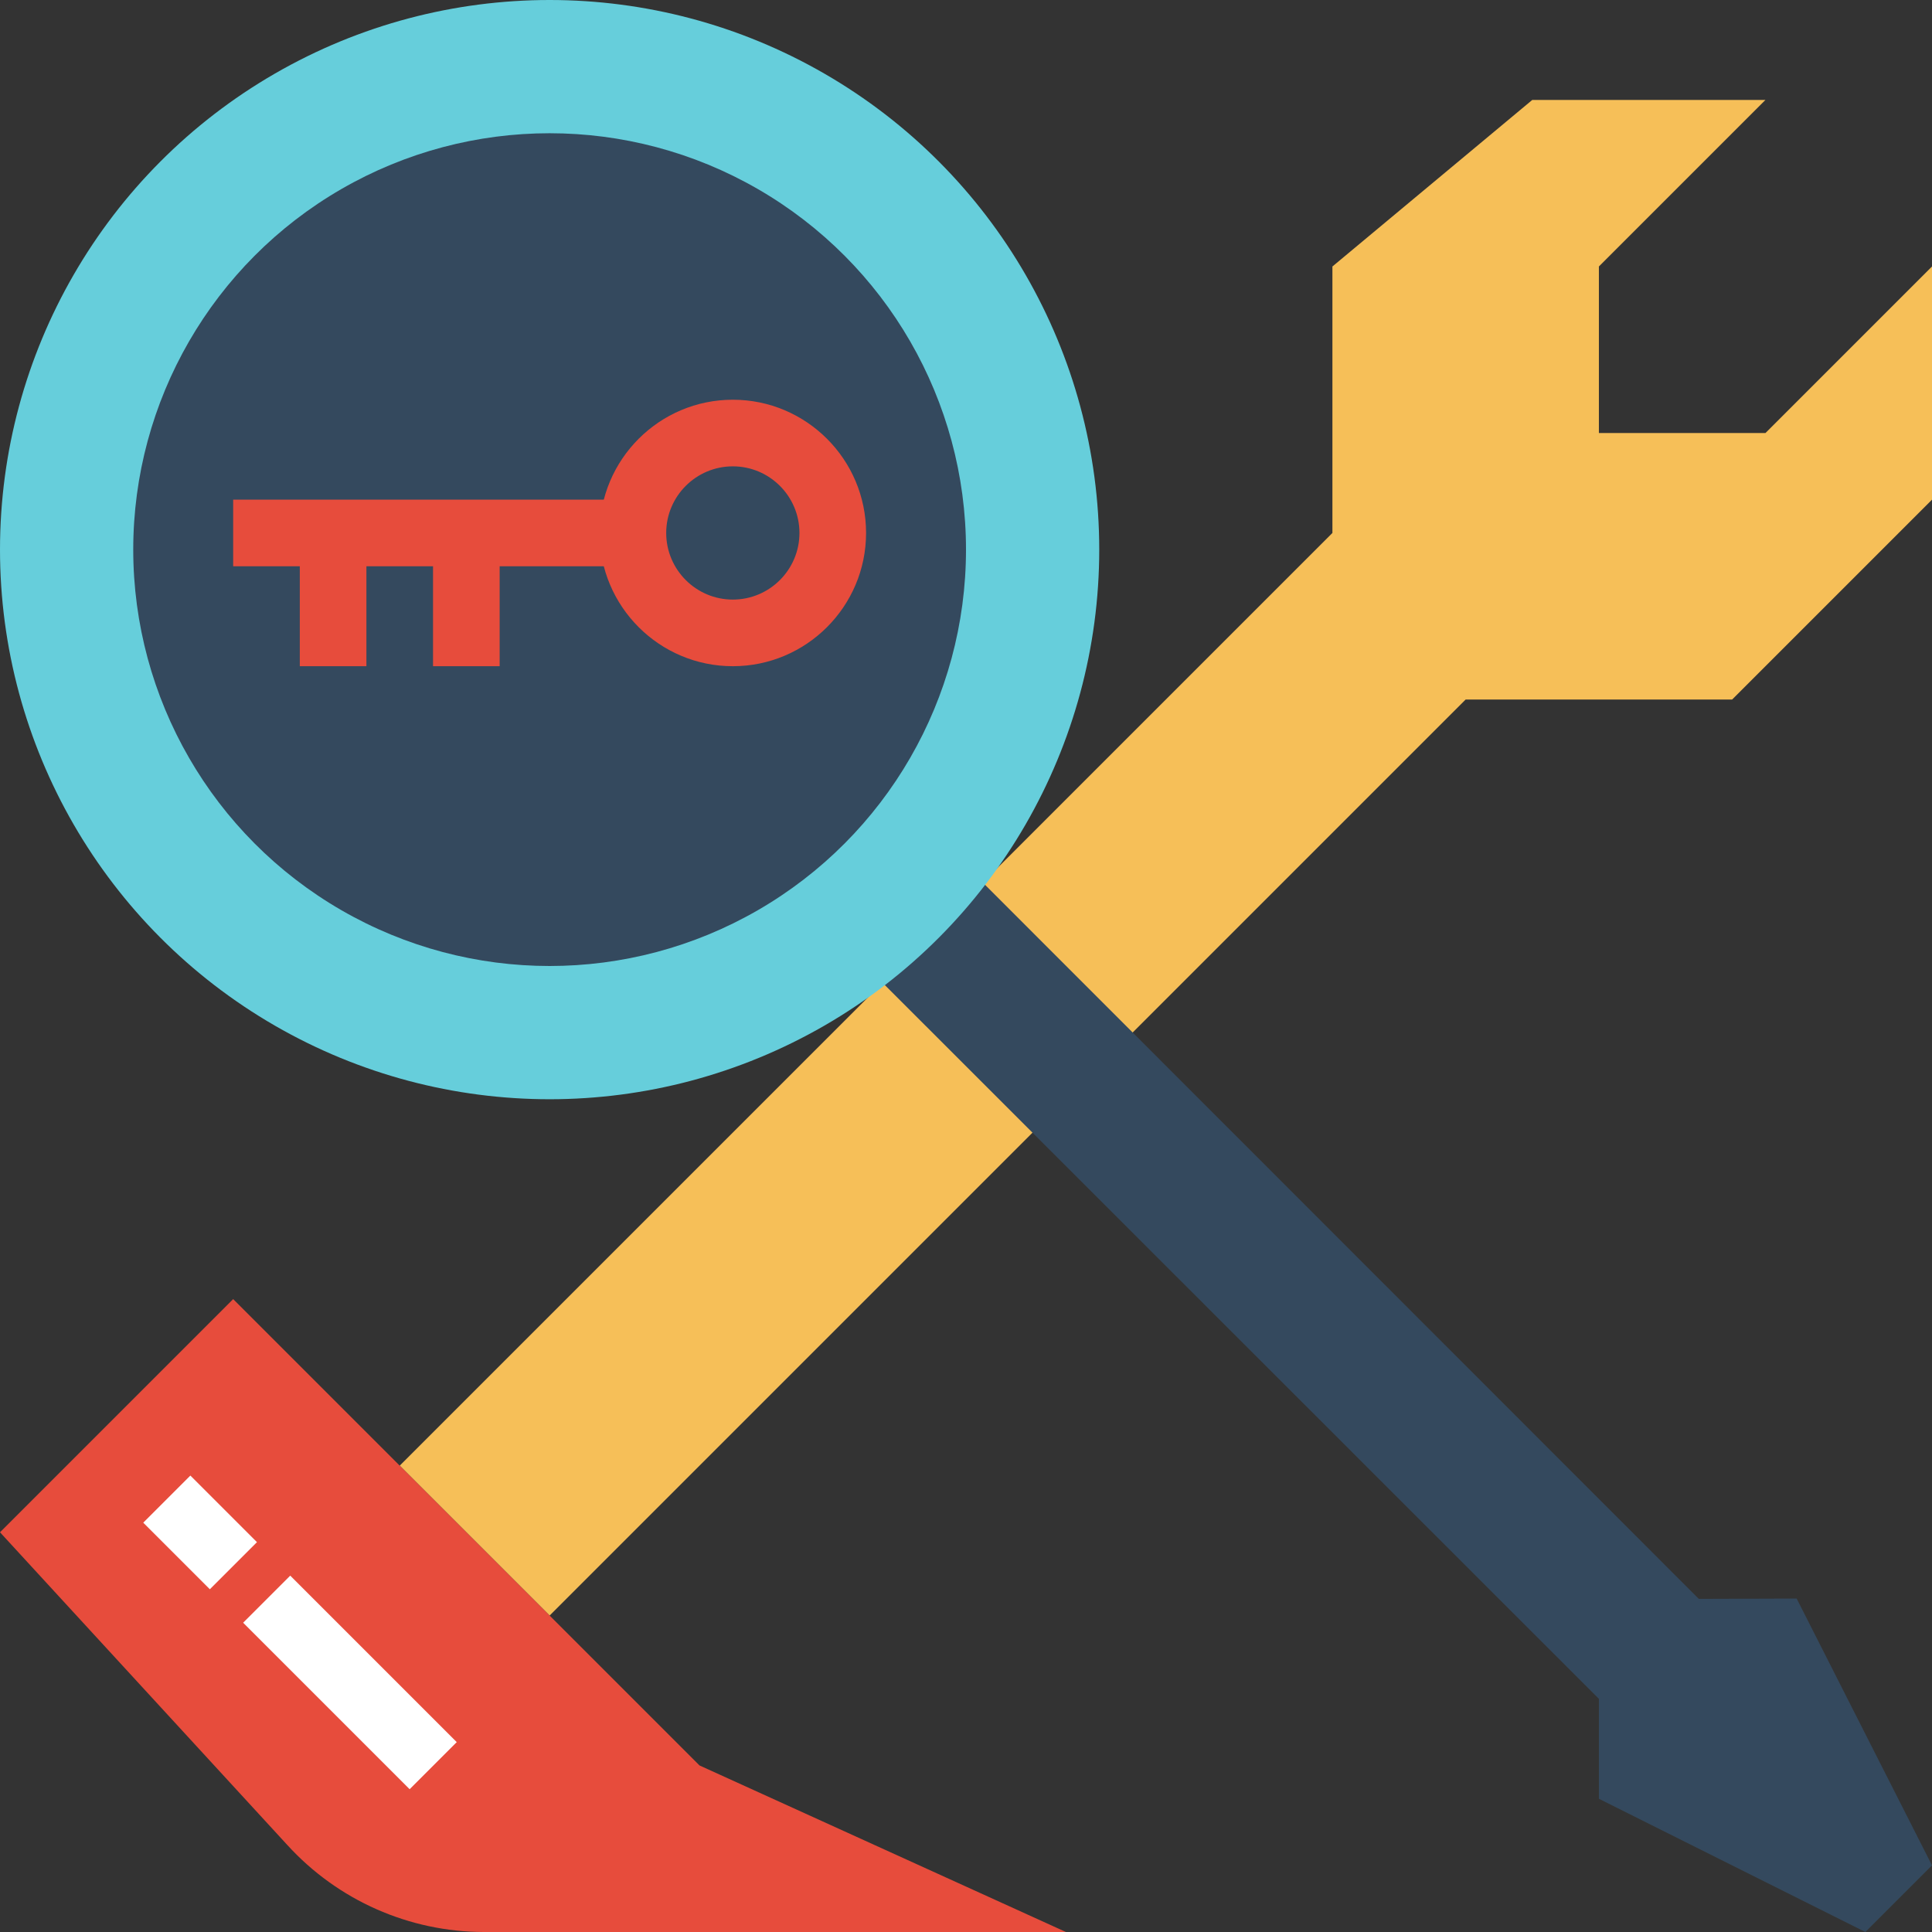 <?xml version="1.0" encoding="iso-8859-1"?>
<!-- Generator: Adobe Illustrator 19.0.0, SVG Export Plug-In . SVG Version: 6.00 Build 0)  -->
<svg version="1.1" id="Layer_1" xmlns="http://www.w3.org/2000/svg" xmlns:xlink="http://www.w3.org/1999/xlink" x="0px" y="0px"
	 viewBox="0 0 464 464" style="enable-background:new 0 0 464 464;" xml:space="preserve">
<rect x="0" y="0" width="464" height="464" fill="#333333" stroke="none"/>
<polygon style="fill:#F6BF58;" points="96,352 320,128 320,64 368,24 424,24 384,64 384,104 424,104 464,64 464,120 416,168 
	352,168 132,388 "/>
<polygon style="fill:#34495E;" points="232.4,208.328 408,384 431.496,383.92 464,448 448,464 384,432 384,408 208.52,232.592 "/>
<circle style="fill:#66CEDB;" cx="132" cy="132" r="132"/>
<circle style="fill:#34495E;" cx="132" cy="132" r="100"/>
<g>
	<path style="fill:#E74C3C;" d="M0,368l56-56l112,112l88,40H116.312c-18.032,0-35.224-7.608-47.36-20.952L0,368z"/>
	<path style="fill:#E74C3C;" d="M176,160c-17.648,0-32-14.352-32-32s14.352-32,32-32s32,14.352,32,32S193.648,160,176,160z M176,112
		c-8.824,0-16,7.176-16,16s7.176,16,16,16s16-7.176,16-16S184.824,112,176,112z"/>
	<rect x="56" y="120" style="fill:#E74C3C;" width="96" height="16"/>
	<rect x="72" y="128" style="fill:#E74C3C;" width="16" height="32"/>
	<rect x="104" y="128" style="fill:#E74C3C;" width="16" height="32"/>
</g>
<g>
	
		<rect x="40.014" y="356.688" transform="matrix(-0.707 0.707 -0.707 -0.707 342.181 594.264)" style="fill:#FFFFFF;" width="16" height="22.624"/>
	
		<rect x="75.992" y="375.747" transform="matrix(-0.707 0.707 -0.707 -0.707 429.073 630.325)" style="fill:#FFFFFF;" width="16" height="56.559"/>
</g>
<g>
</g>
<g>
</g>
<g>
</g>
<g>
</g>
<g>
</g>
<g>
</g>
<g>
</g>
<g>
</g>
<g>
</g>
<g>
</g>
<g>
</g>
<g>
</g>
<g>
</g>
<g>
</g>
<g>
</g>
</svg>
